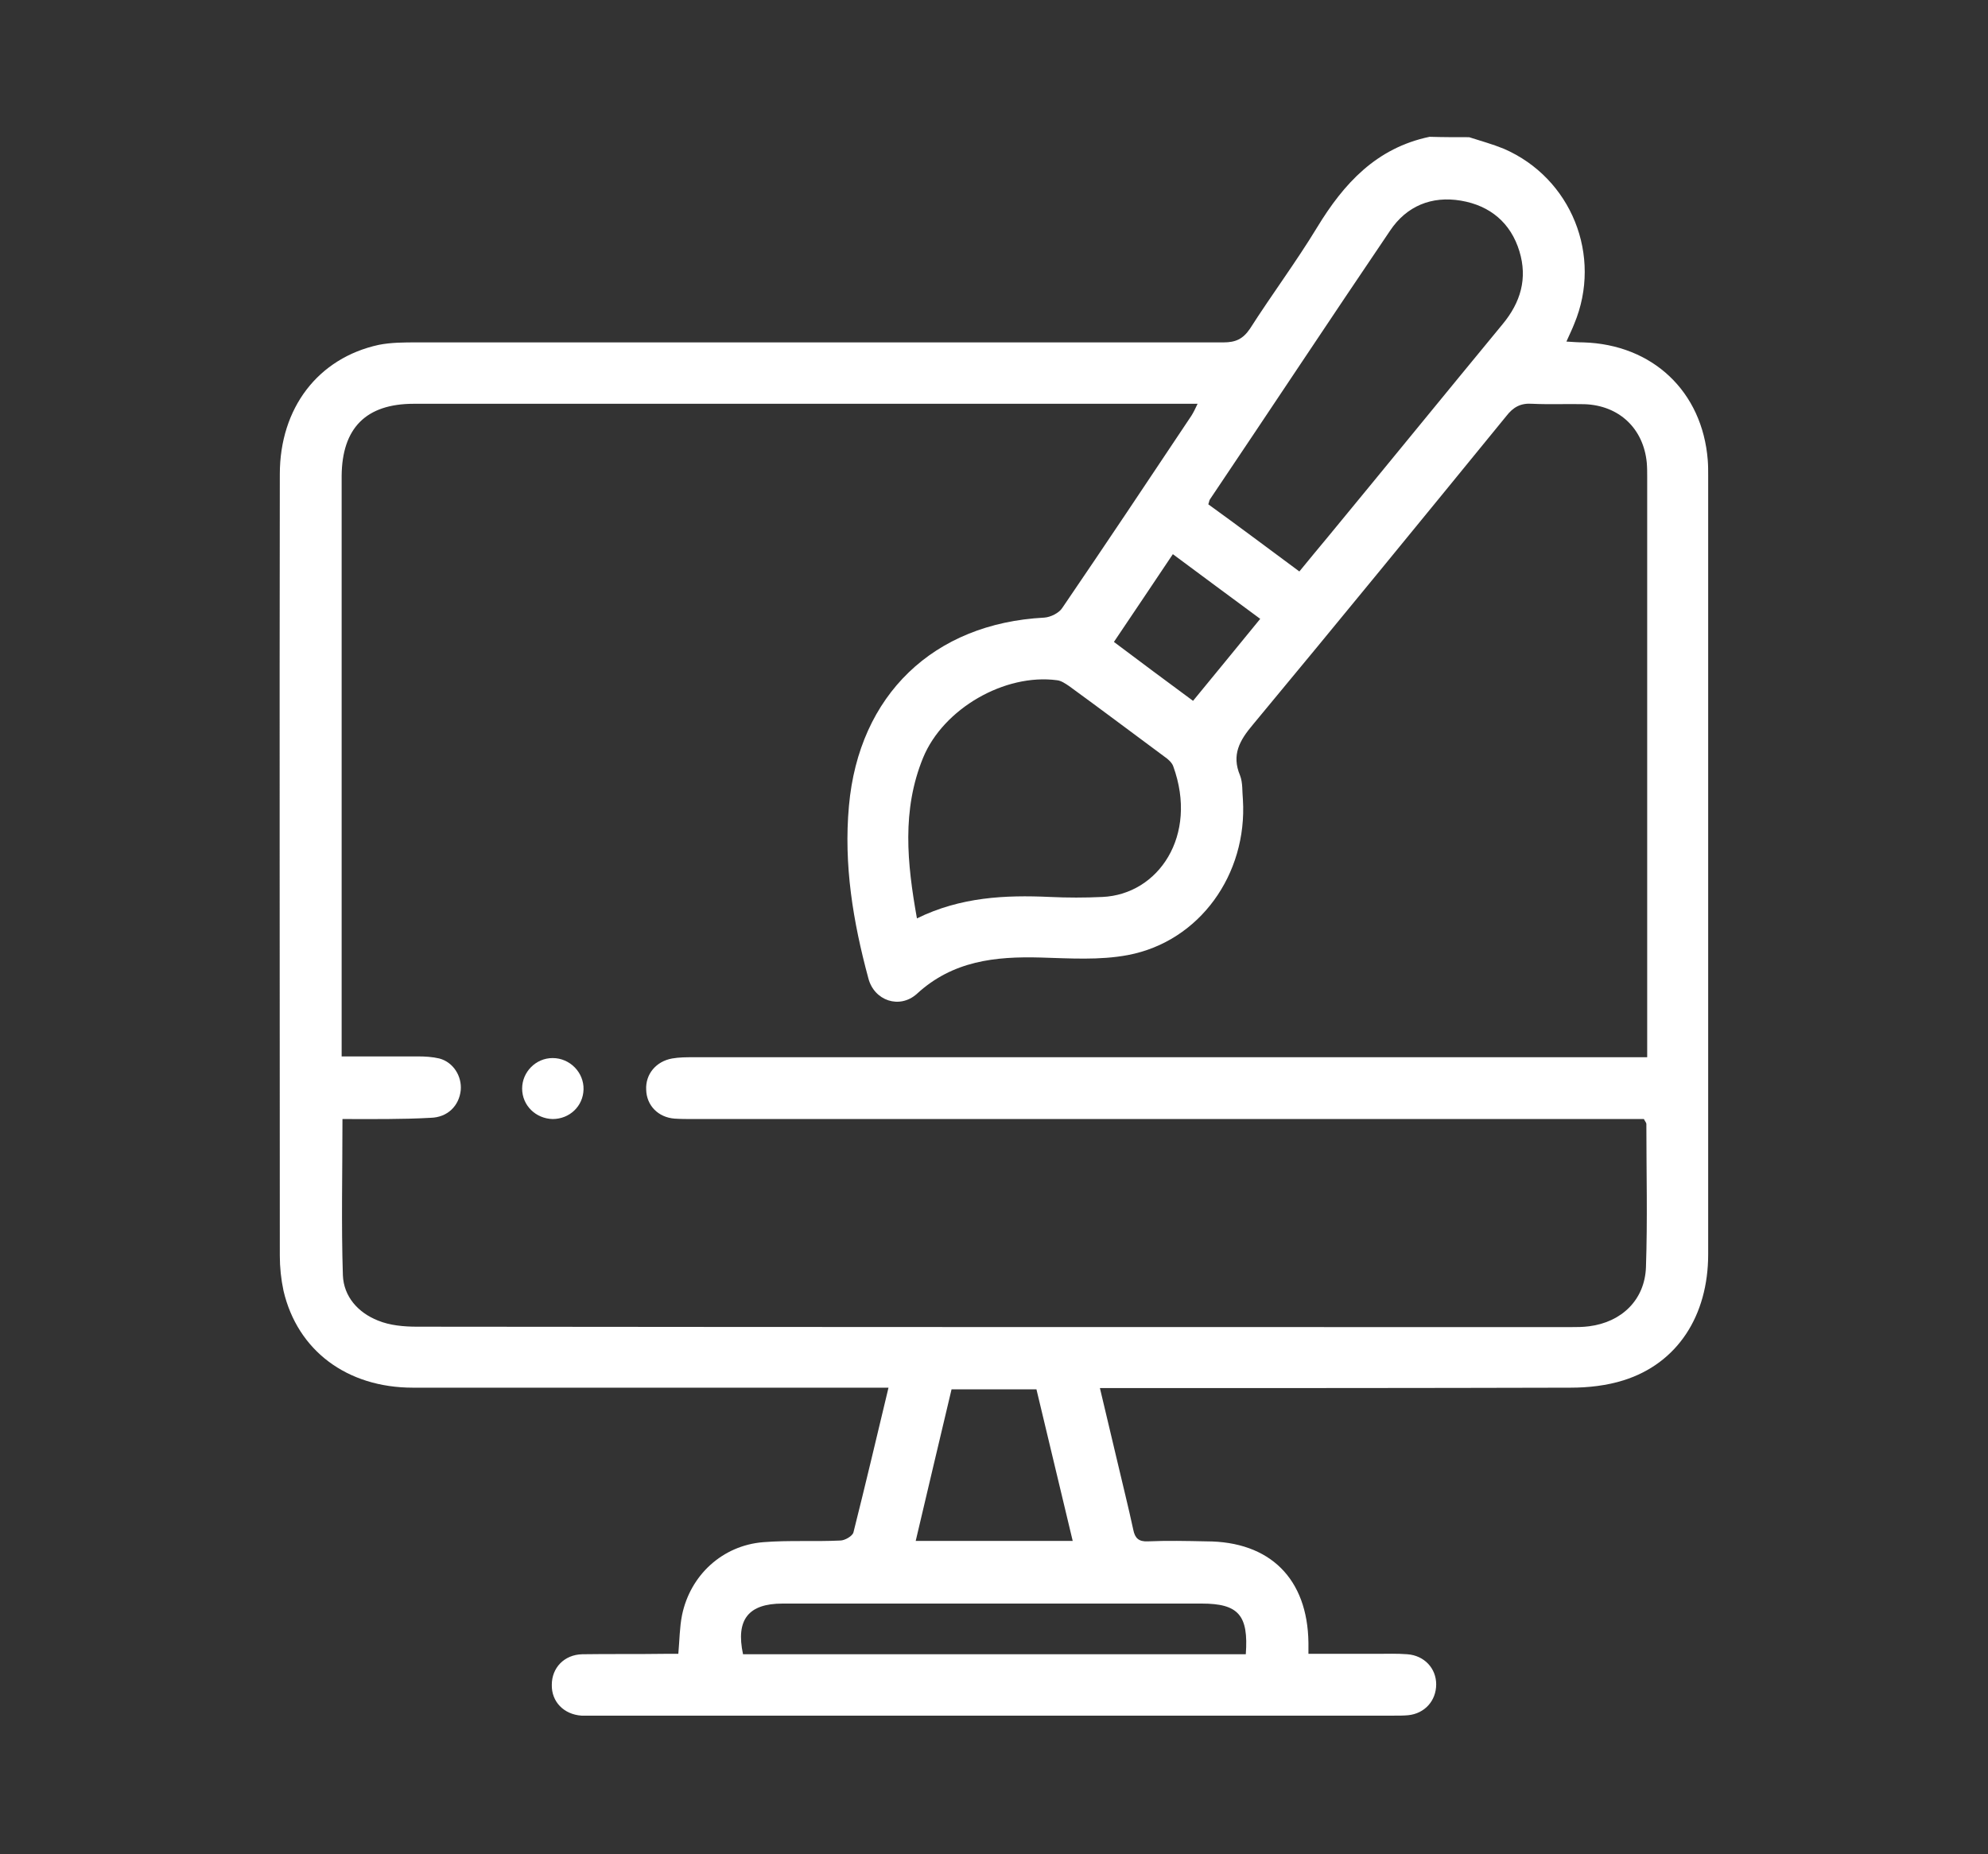 <?xml version="1.0" encoding="utf-8"?>
<!-- Generator: Adobe Illustrator 27.0.0, SVG Export Plug-In . SVG Version: 6.00 Build 0)  -->
<svg version="1.1" id="Layer_1" xmlns="http://www.w3.org/2000/svg" xmlns:xlink="http://www.w3.org/1999/xlink" x="0px" y="0px"
	 viewBox="0 0 482.4 450" style="enable-background:new 0 0 482.4 450;" xml:space="preserve">
<rect x="0" y="0" width="482.4" height="450" fill="#333333" stroke="none"/>
<style type="text/css">
	.st0{fill:#FFFFFF;}
</style>
<g>
	<path class="st0" d="M356.5,33.3c2.8,0.9,5.7,1.7,8.4,2.8c16.4,7.1,24,26,17.1,42.5c-0.5,1.3-1.1,2.5-1.9,4.3
		c1.6,0.1,2.9,0.2,4.1,0.2c16.8,0.5,28.9,11.9,30.2,28.6c0.1,1.2,0.1,2.5,0.1,3.7c0,63,0,126,0,189c0,15-7.5,26.5-20.5,30.6
		c-4.1,1.3-8.6,1.8-12.9,1.8c-36.5,0.1-73.1,0.1-109.6,0.1c-1.3,0-2.7,0-4.6,0c1.5,6.2,2.8,11.9,4.2,17.7c1.3,5.6,2.7,11.1,3.9,16.7
		c0.4,2,1.3,2.9,3.5,2.8c4.7-0.2,9.5-0.1,14.2,0c15.5,0,24.6,9.1,24.8,24.6c0,0.7,0,1.5,0,2.7c5.6,0,11,0,16.5,0
		c2.5,0,5-0.1,7.5,0.1c4.1,0.3,7,3.4,7,7.3c0,4-2.8,7.1-6.8,7.5c-1.1,0.1-2.2,0.1-3.4,0.1c-64.7,0-129.5,0-194.2,0c-1,0-2,0-3,0
		c-4.3-0.3-7.3-3.4-7.2-7.5c0-4.1,3-7.3,7.4-7.4c6.6-0.1,13.2,0,19.8-0.1c1.1,0,2.2,0,3.5,0c0.3-3.3,0.3-6.4,0.9-9.4
		c2-9.7,9.8-16.9,19.7-17.7c6.2-0.5,12.5-0.1,18.7-0.4c1.1,0,3-1.1,3.2-2c2.9-11.5,5.6-23,8.5-35.1c-1.8,0-3.2,0-4.6,0
		c-36.9,0-73.8,0-110.8,0c-16,0-28-9-31.4-23.5c-0.6-2.8-0.9-5.7-0.9-8.5c0-63.2-0.1-126.5,0-189.7c0-16.1,9.3-28.2,24-31.4
		c3-0.6,6.2-0.6,9.3-0.6c65.2,0,130.5,0,195.7,0c2.9,0,4.7-0.8,6.4-3.3c5.3-8.3,11.2-16.2,16.3-24.6c6.5-10.7,14.4-19.3,27.3-22
		C350,33.3,353.2,33.3,356.5,33.3z M83.1,271.6c0,13-0.3,25.5,0.1,37.9c0.2,5.2,3.7,9.1,8.5,11c2.9,1.2,6.3,1.5,9.5,1.5
		c93.3,0.1,186.6,0.1,279.9,0.1c1.5,0,3,0,4.5-0.2c7.9-1,13.5-6.4,13.8-14.3c0.4-11.6,0.1-23.2,0.1-34.8c0-0.3-0.3-0.6-0.6-1.2
		c-1.5,0-3.1,0-4.7,0c-75.3,0-150.7,0-226,0c-1.5,0-3,0-4.5-0.1c-4-0.3-6.8-3.2-6.9-7c-0.2-3.8,2.4-6.9,6.3-7.6
		c1.7-0.3,3.5-0.3,5.2-0.3c75.3,0,150.7,0,226,0c1.7,0,3.4,0,5.4,0c0-1.8,0-3.1,0-4.3c0-45.5,0-91.1,0-136.6c0-1.1,0-2.2-0.1-3.4
		c-0.8-8.3-6.7-13.9-15.1-14.2c-4.2-0.1-8.5,0.1-12.7-0.1c-2.8-0.2-4.6,0.8-6.3,3c-20.4,25-40.9,50.1-61.5,74.9
		c-3.2,3.8-5.2,7.3-3.1,12.3c0.7,1.8,0.5,3.9,0.7,5.9c1.1,18.1-10.5,34.4-27.9,37.7c-6.9,1.3-14.1,0.8-21.2,0.6
		c-11-0.3-21.3,0.8-30,8.8c-4.2,3.8-10.4,1.7-11.8-3.8c-3.7-13.7-6-27.5-4.7-41.8c2.4-26.9,20.5-44.3,47.4-45.7
		c1.5-0.1,3.6-1.1,4.4-2.4c10.5-15.4,20.9-31,31.3-46.6c0.5-0.8,0.9-1.6,1.5-2.9c-1.7,0-3,0-4.2,0c-62,0-124,0-186,0
		c-11.6,0-17.4,5.9-17.5,17.5c0,45.5,0,91.1,0,136.6c0,1.3,0,2.6,0,4.3c6.5,0,12.5,0,18.5,0c1.7,0,3.5,0.1,5.2,0.5
		c3.4,0.9,5.5,4.3,5.2,7.7c-0.4,3.8-3.2,6.6-7.3,6.7C97.4,271.7,90.4,271.6,83.1,271.6z M315.3,138.7c2.5-3.1,4.8-5.8,7.1-8.6
		c14.1-17.1,28.1-34.3,42.2-51.4c4.4-5.3,6.1-11.1,4.1-17.7c-2.1-6.9-7.1-11.1-14.2-12.3c-7.1-1.2-13.2,1.3-17.2,7.3
		c-14.7,21.7-29.1,43.5-43.7,65.2c-0.2,0.3-0.2,0.7-0.4,1.2C300.4,127.6,307.6,133,315.3,138.7z M222.5,222.9
		c10.6-5.2,21.4-5.7,32.3-5.2c4.2,0.2,8.5,0.2,12.7,0c13.6-0.6,23.3-14.9,17.2-31.7c-0.3-0.9-1.3-1.8-2.2-2.4
		c-7.7-5.7-15.4-11.5-23.1-17.1c-0.9-0.6-1.9-1.3-2.9-1.4c-12.7-1.7-27.6,6.9-32.5,18.8C218.8,196.6,220.1,209.5,222.5,222.9z
		 M302.3,401.5c0.7-9.5-1.8-12.3-10.7-12.3c-33.9,0-67.8,0-101.7,0c-8.3,0-11.4,3.9-9.6,12.3C220.9,401.5,261.5,401.5,302.3,401.5z
		 M230.9,337.2c-2.9,12.3-5.8,24.4-8.7,36.8c12.8,0,25.2,0,38.1,0c-3-12.5-5.9-24.6-8.8-36.8C244.5,337.2,237.9,337.2,230.9,337.2z
		 M289.5,170.1c5.6-6.8,10.9-13.3,16.3-19.9c-7.3-5.4-14.1-10.4-21.2-15.7c-4.9,7.3-9.5,14.2-14.3,21.3
		C276.8,160.7,283,165.3,289.5,170.1z"/>
	<path class="st0" d="M134.1,271.6c-4.1-0.1-7.4-3.3-7.4-7.4c0-4,3.3-7.4,7.4-7.4c4.2,0,7.6,3.5,7.5,7.6
		C141.5,268.5,138.2,271.6,134.1,271.6z"/>
</g>
</svg>
